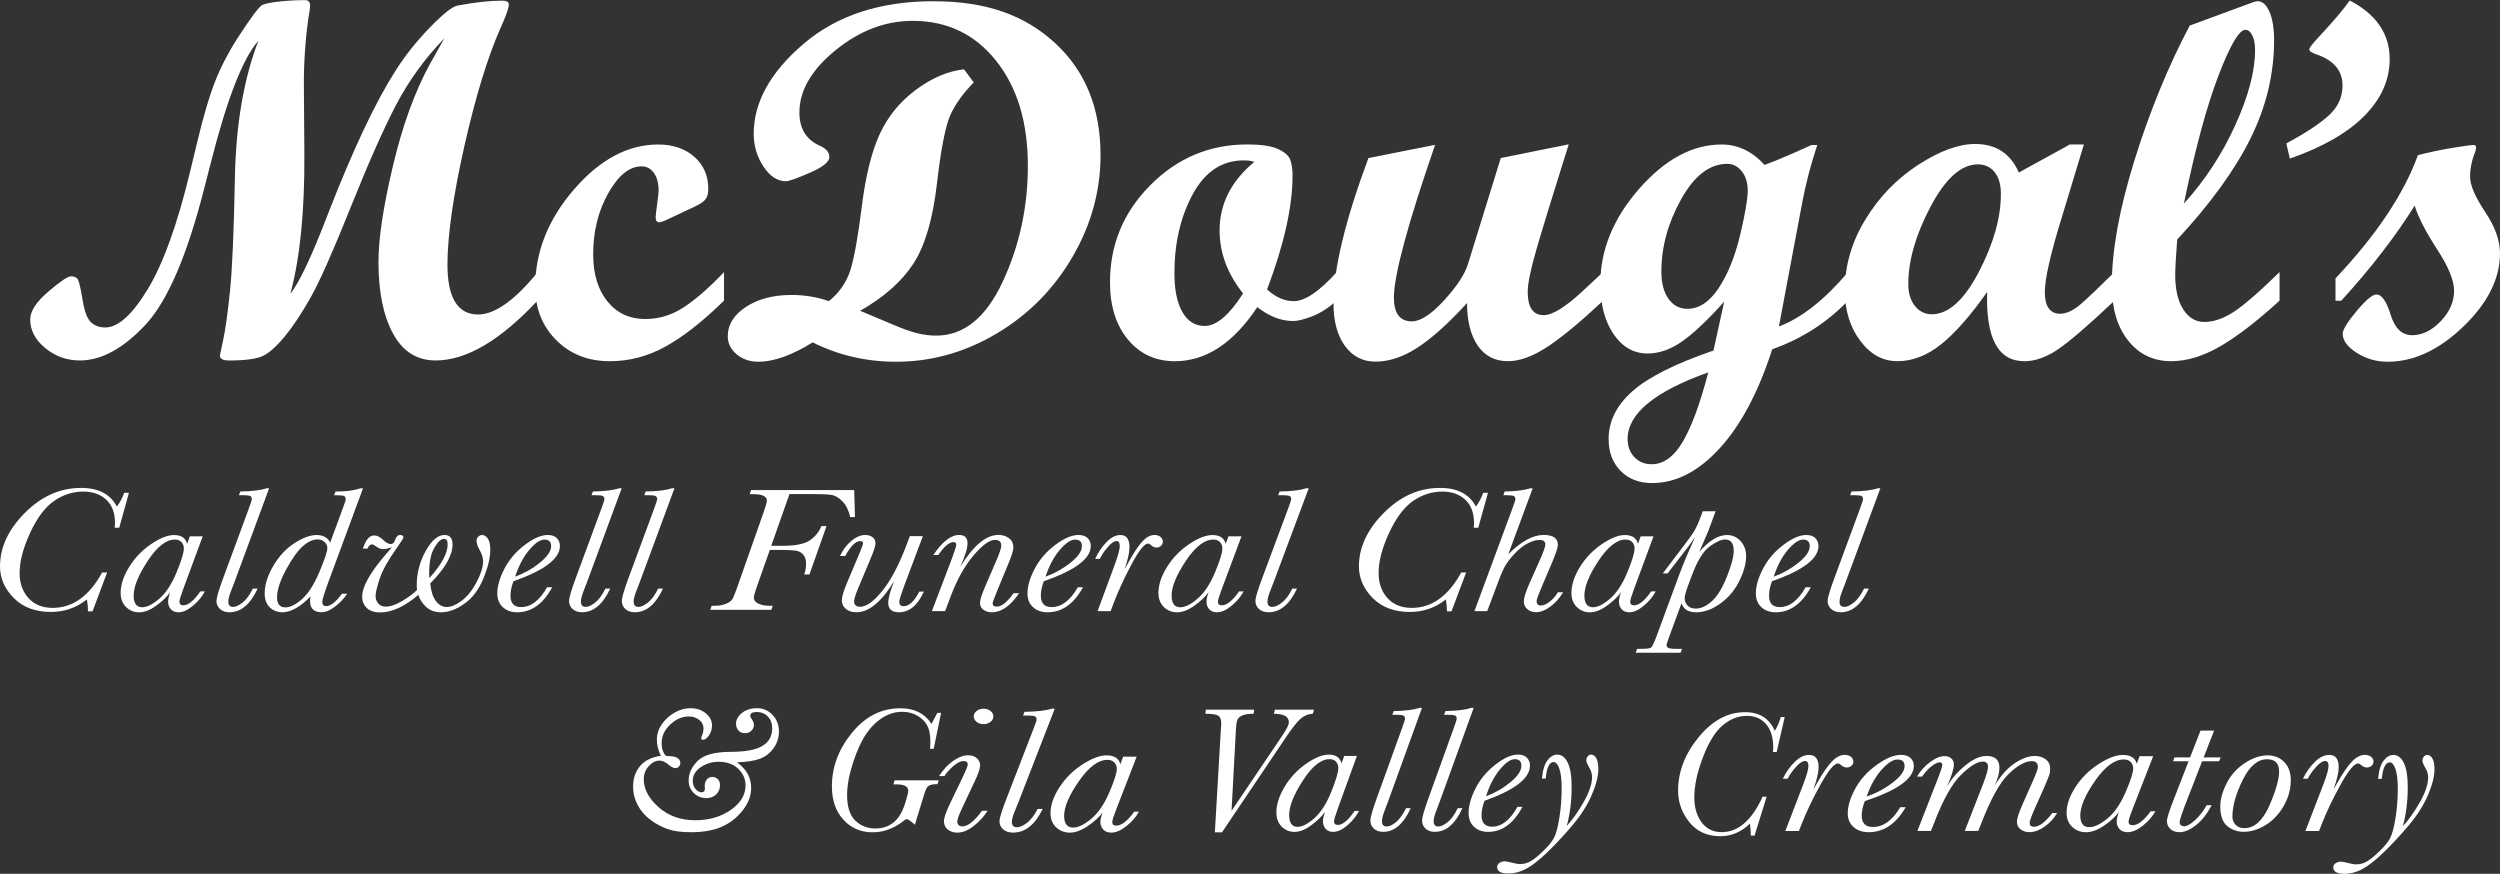<svg width="309" height="108" viewBox="0 0 309 108" fill="none" xmlns="http://www.w3.org/2000/svg">
<rect x="0" y="0" width="309" height="108" fill="#333333" stroke="none"/>
<g clip-path="url(#clip0_129_14232)">
<path d="M66.435 37.159C61.828 42.09 57.629 44.552 53.844 44.552C51.541 44.552 49.788 43.447 48.583 41.238C47.377 39.029 46.779 36.076 46.779 32.373C46.779 29.509 47.368 25.57 48.553 20.561C49.737 15.553 51.265 11.336 53.134 7.92L54.925 4.73C52.475 7.265 50.473 10.043 48.906 13.061C47.338 16.079 45.474 20.296 43.304 25.716C41.134 31.135 39.493 34.83 38.382 36.791C37.271 38.751 36.208 40.357 35.187 41.594C34.167 42.831 33.263 43.636 32.47 44.004C31.678 44.372 30.296 44.556 28.32 44.556C27.557 44.556 27.178 44.351 27.178 43.944C27.178 43.901 27.316 43.259 27.587 42.009C27.859 40.759 28.139 38.76 28.423 36.011C28.707 33.263 28.909 28.588 29.034 21.991C29.159 15.394 30.124 9.743 31.936 5.039C29.999 7.226 28.022 12.321 26.007 20.317L25.232 23.323C23.109 31.649 20.681 37.27 17.942 40.181C15.204 43.096 12.517 44.552 9.882 44.552C8.254 44.552 6.82 44.042 5.589 43.019C4.353 41.996 3.733 40.819 3.733 39.492C3.733 38.469 4.474 37.326 5.959 36.054C7.445 34.783 8.379 34.153 8.771 34.153C9.219 34.153 9.516 34.308 9.662 34.616C9.809 34.924 9.99 35.767 10.222 37.146C10.45 38.529 10.795 39.428 11.26 39.847C11.725 40.267 12.306 40.476 13.008 40.476C14.597 40.476 16.349 38.897 18.265 35.737C20.181 32.578 21.938 27.694 23.527 21.088L24.423 17.376C25.146 14.35 25.857 11.935 26.558 10.137C27.26 8.339 28.19 6.537 29.344 4.739C31.015 2.162 32.044 0.788 32.423 0.612C32.802 0.437 33.517 0.295 34.567 0.184C35.618 0.073 36.664 0.017 37.715 0.017C38.128 0.017 38.331 0.253 38.331 0.723C38.331 0.95 38.266 1.408 38.137 2.106C37.732 4.97 37.538 7.843 37.56 10.728L37.62 18.952C37.663 26.11 37.086 31.889 35.894 36.285C36.983 34.975 38.567 31.602 40.647 26.161C43.653 18.451 46.387 12.659 48.854 8.793C50.025 6.931 51.442 5.146 53.095 3.438C54.749 1.729 55.898 0.813 56.536 0.693C58.714 0.283 60.557 0.081 62.06 0.081C62.615 0.081 62.895 0.235 62.895 0.544C62.895 0.972 62.555 1.935 61.879 3.429C60.278 7.034 58.788 11.901 57.401 18.04C56.015 24.174 55.317 29.063 55.304 32.702C55.304 36.812 56.57 38.871 59.102 38.871C61.16 38.871 63.606 37.133 66.448 33.657V37.184L66.435 37.159Z" fill="white"/>
<path d="M89.488 37.159C86.853 39.736 84.442 41.628 82.25 42.836C80.058 44.043 77.772 44.646 75.382 44.646C72.708 44.646 70.499 43.782 68.764 42.052C67.025 40.322 66.155 38.131 66.155 35.472C66.155 31.114 67.757 27.09 70.956 23.4C74.155 19.71 77.617 17.86 81.342 17.86C83.172 17.86 84.666 18.366 85.815 19.38C86.965 20.395 87.542 21.709 87.542 23.323C87.542 23.896 87.434 24.325 87.219 24.611C87.004 24.898 86.595 25.185 86.001 25.472L82.422 27.159C81.992 27.364 81.673 27.467 81.466 27.467C81.178 27.467 81.036 27.261 81.036 26.855C81.036 26.692 81.096 26.153 81.221 25.245C81.346 24.337 81.406 23.777 81.406 23.571C81.406 22.672 81.217 21.944 80.834 21.392C80.45 20.84 79.942 20.562 79.305 20.562C77.802 20.562 76.429 21.666 75.184 23.875C73.94 26.084 73.316 28.601 73.316 31.422C73.316 33.858 73.901 35.802 75.077 37.253C76.252 38.704 77.811 39.432 79.766 39.432C81.432 39.432 82.999 38.957 84.472 38.007C85.945 37.056 87.615 35.596 89.488 33.636V37.163V37.159Z" fill="white"/>
<path d="M106.303 38.413L110.251 40.07C111.526 40.622 112.572 40.995 113.381 41.192C114.191 41.389 114.97 41.483 115.711 41.483C119.13 41.483 121.868 39.257 123.939 34.809C126.01 30.361 127.044 25.587 127.044 20.493C127.044 15.112 125.731 10.784 123.108 7.5C120.486 4.217 117.054 2.577 112.817 2.577C109.424 2.577 106.238 3.789 103.267 6.212C100.296 8.635 98.806 11.199 98.806 13.896C98.806 15.921 99.672 17.304 101.398 18.04C102.139 18.387 102.509 18.849 102.509 19.423C102.509 19.997 101.7 20.66 100.085 21.358C98.47 22.056 97.489 22.402 97.14 22.402C96.089 22.402 95.163 21.794 94.362 20.579C93.562 19.363 93.157 18.019 93.157 16.546C93.157 12.638 95.211 8.93 99.314 5.424C103.418 1.918 108.766 0.154 115.349 0.154C121.933 0.154 126.665 1.88 130.411 5.326C134.157 8.772 136.026 13.391 136.026 19.179C136.026 23.597 134.868 27.792 132.555 31.761C130.243 35.729 127.126 38.88 123.203 41.213C119.285 43.546 115.134 44.711 110.751 44.711C107.069 44.711 103.633 43.914 100.442 42.318C97.872 43.914 95.637 44.711 93.747 44.711C92.679 44.711 91.775 44.402 91.047 43.79C90.319 43.178 89.953 42.429 89.953 41.551C89.953 40.121 90.703 38.914 92.205 37.929C93.708 36.945 95.59 36.457 97.855 36.457C99.461 36.457 100.993 36.714 102.453 37.223C103.749 36.161 104.632 34.881 105.106 33.387C105.579 31.893 106.053 29.256 106.526 25.472C107 21.688 107.741 18.712 108.748 16.542C109.756 14.376 111.241 12.556 113.209 11.096C115.177 9.637 117.153 8.789 119.151 8.566L120.357 10.193C119.082 11.482 118.131 12.792 117.506 14.119C116.882 15.446 116.314 18.306 115.806 22.694C115.297 27.081 114.333 30.374 112.903 32.574C111.474 34.774 109.278 36.722 106.315 38.417L106.303 38.413Z" fill="white"/>
<path d="M165.219 37.159C164.169 38.079 163.153 38.73 162.162 39.107C161.172 39.483 160.393 39.676 159.816 39.676C158.334 39.676 156.862 39.102 155.402 37.959C152.44 42.42 149.047 44.646 145.219 44.646C142.833 44.646 140.9 43.756 139.419 41.975C137.938 40.194 137.197 37.831 137.197 34.886C137.197 30.224 138.863 26.217 142.196 22.873C145.529 19.53 149.512 17.856 154.14 17.856C155.889 17.856 157.172 18.044 157.981 18.425C158.791 18.806 159.295 19.247 159.48 19.761C159.665 20.275 159.76 20.917 159.76 21.696C159.76 25.523 158.709 30.215 156.612 35.78C157.663 36.743 158.761 37.223 159.915 37.223C161.292 37.223 163.062 36.024 165.224 33.631V37.159H165.219ZM155.036 20.009C154.726 19.885 154.287 19.825 153.71 19.825C151.036 19.825 148.943 21.216 147.428 23.999C145.916 26.782 145.158 30.035 145.158 33.755C145.158 35.823 145.486 37.428 146.144 38.572C146.803 39.715 147.72 40.288 148.892 40.288C150.351 40.288 151.936 38.948 153.645 36.268C151.712 33.854 150.743 31.255 150.743 28.477C150.743 25.202 152.173 22.381 155.032 20.009H155.036Z" fill="white"/>
<path d="M198.15 37.159C195.433 39.715 193.16 41.602 191.33 42.818C189.5 44.034 187.851 44.642 186.391 44.642C184.768 44.642 183.515 43.995 182.641 42.707C181.767 41.418 181.327 39.667 181.327 37.459C179.063 39.933 177.039 41.761 175.248 42.934C173.456 44.111 171.708 44.698 170.003 44.698C168.44 44.698 167.183 44.051 166.24 42.763C165.297 41.474 164.819 39.723 164.819 37.514C164.819 33.259 166.257 27.265 169.138 19.534L177.379 17.899C173.99 27.706 172.294 33.995 172.285 36.778C172.285 38.739 173.026 39.719 174.507 39.719C175.575 39.719 176.905 38.854 178.49 37.125C180.075 35.395 181.061 33.888 181.452 32.6L185.496 19.53L193.896 17.839C191.959 23.995 190.628 28.323 189.905 30.819C189.181 33.315 188.824 35.061 188.824 36.067C188.824 37.994 189.483 38.953 190.8 38.953C191.868 38.953 193.453 37.981 195.554 36.037L198.15 33.614V37.142V37.159Z" fill="white"/>
<path d="M228.425 37.159C225.811 39.877 222.685 41.881 219.047 43.169C217.337 48.469 215.176 52.549 212.549 55.413C209.927 58.277 207.145 59.707 204.2 59.707C202.594 59.707 201.298 59.206 200.308 58.204C199.317 57.202 198.826 55.884 198.826 54.244C198.826 52.057 199.808 50.092 201.772 48.354C203.735 46.615 207.076 44.937 211.787 43.324L213.113 37.279C211.137 39.488 209.432 41.11 207.989 42.142C206.547 43.174 205.1 43.692 203.636 43.692C201.927 43.692 200.527 42.895 199.438 41.299C198.348 39.702 197.802 37.626 197.802 35.07C197.802 30.896 199.403 26.983 202.598 23.336C205.798 19.684 209.199 17.86 212.795 17.86C214.788 17.86 216.558 18.699 218.099 20.378C219.025 20.052 220.231 19.56 221.712 18.905L223.904 17.925H224.614C223.813 20.339 223.197 22.689 222.767 24.98L219.873 40.352C222.651 39.308 225.497 37.069 228.42 33.631V37.159H228.425ZM211.141 46.025C204.497 48.396 201.173 51.141 201.173 54.248C201.173 55.169 201.453 55.922 202.008 56.505C202.564 57.087 203.274 57.378 204.14 57.378C205.621 57.378 206.908 56.449 207.998 54.587C209.087 52.724 210.138 49.873 211.145 46.025H211.141ZM208.549 38.169C210.009 38.169 211.305 37.309 212.437 35.592C213.57 33.875 214.448 31.696 215.077 29.055C215.705 26.414 216.02 24.586 216.02 23.563C216.02 22.599 215.779 21.807 215.296 21.187C214.814 20.566 214.211 20.249 213.492 20.249C211.313 20.249 209.41 21.713 207.783 24.637C206.155 27.561 205.345 30.536 205.345 33.567C205.345 34.98 205.638 36.097 206.224 36.928C206.809 37.758 207.589 38.169 208.553 38.169H208.549Z" fill="white"/>
<path d="M261.352 37.159C258.058 40.267 255.702 42.291 254.286 43.233C252.869 44.175 251.508 44.646 250.212 44.646C246.961 44.646 245.429 41.791 245.614 36.084C243.555 39.008 241.657 41.166 239.921 42.557C238.182 43.948 236.386 44.642 234.535 44.642C232.683 44.642 231.185 43.798 229.919 42.112C228.653 40.425 228.02 38.353 228.02 35.9C228.02 32.831 228.868 29.907 230.565 27.124C232.261 24.341 234.436 22.094 237.092 20.373C239.749 18.652 242.091 17.796 244.128 17.796C246.699 17.796 248.499 18.973 249.528 21.323L255.836 17.856H257.567L254.845 26.846C253.442 31.366 252.74 34.466 252.74 36.144C252.74 37.822 253.364 38.781 254.622 38.781C255.422 38.781 256.309 38.357 257.274 37.51C258.238 36.662 259.595 35.365 261.343 33.627V37.154L261.352 37.159ZM238.763 38.845C240.821 38.845 242.759 37.103 244.58 33.614C246.402 30.125 247.31 26.91 247.31 23.965C247.31 22.817 247.052 21.923 246.539 21.281C246.027 20.639 245.334 20.313 244.473 20.313C242.414 20.313 240.464 22.051 238.625 25.527C236.782 29.003 235.865 32.206 235.865 35.13C235.865 36.234 236.137 37.129 236.683 37.814C237.23 38.499 237.923 38.841 238.767 38.841L238.763 38.845Z" fill="white"/>
<path d="M281.753 37.159C278.954 39.715 276.499 41.602 274.394 42.818C272.284 44.034 270.273 44.642 268.361 44.642C266.161 44.642 264.387 43.794 263.039 42.095C261.692 40.395 261.02 38.118 261.02 35.254C261.02 30.96 261.954 25.801 263.827 19.791C265.7 13.776 267.974 8.232 270.648 3.159L278.484 0.274C278.73 0.193 278.915 0.15 279.04 0.15C279.638 0.15 280.125 0.587 280.504 1.456C280.883 2.325 281.077 3.498 281.077 4.97C281.077 9.144 280.108 13.181 278.174 17.09C276.241 20.998 273.214 25.168 269.102 29.607C268.938 31.735 268.857 33.199 268.857 33.995C268.857 35.776 269.184 37.184 269.843 38.229C270.501 39.274 271.376 39.796 272.465 39.796C273.554 39.796 274.76 39.398 276.013 38.597C277.266 37.797 279.182 36.144 281.753 33.627V37.154V37.159ZM269.933 25.163C272.547 22.274 274.665 19.042 276.288 15.454C277.912 11.871 278.726 8.785 278.726 6.207C278.726 5.45 278.614 4.838 278.385 4.375C278.157 3.913 277.873 3.686 277.52 3.686C276.758 3.686 275.651 5.57 274.204 9.341C272.753 13.108 271.328 18.387 269.929 25.163H269.933Z" fill="white"/>
<path d="M290.425 0.06C293.719 1.777 295.363 4.191 295.363 7.299C295.363 9.876 294.321 12.218 292.233 14.324C290.145 16.43 287.075 18.19 283.023 19.602L282.592 17.732C284.939 16.465 286.683 15.313 287.824 14.281C288.965 13.25 289.538 12.017 289.538 10.582C289.538 8.763 288.487 7.483 286.39 6.747C285.753 6.541 285.434 6.327 285.434 6.1C285.434 5.916 285.796 5.437 286.515 4.658C288.323 2.736 289.632 1.199 290.433 0.056L290.425 0.06Z" fill="white"/>
<path d="M298.847 19.179C300.268 18.811 301.697 18.511 303.135 18.275C304.574 18.04 305.439 17.924 305.728 17.924C305.934 17.924 306.038 18.006 306.038 18.168C306.038 18.477 305.956 18.793 305.792 19.119C305.465 20.061 305.297 20.955 305.297 21.816C305.297 22.877 305.921 24.333 307.153 26.174C308.384 28.019 309 29.727 309 31.302C309 34.432 307.493 37.45 304.479 40.352C301.465 43.255 298.343 44.71 295.114 44.71C293.714 44.71 292.44 44.342 291.286 43.606C290.132 42.87 289.559 42.082 289.559 41.243C289.559 40.75 290.132 39.821 291.273 38.452C292.414 37.082 293.232 36.397 293.727 36.397C294.386 36.397 294.972 37.236 295.488 38.914C296.001 40.592 296.888 41.431 298.141 41.431C299.394 41.431 300.573 40.853 301.676 39.697C302.778 38.541 303.325 37.3 303.325 35.969C303.325 34.637 302.627 32.963 301.228 30.814C299.829 28.665 298.903 26.867 298.451 25.416C296.065 29.243 293.038 33.16 289.378 37.167H288.668V34.406C293.71 29.068 297.103 23.995 298.851 19.187L298.847 19.179Z" fill="white"/>
<path d="M12.642 70.755H13.241L11.436 75.559H10.877C10.877 75.101 10.834 74.608 10.743 74.086C9.451 75.118 7.966 75.636 6.295 75.636C4.366 75.636 2.833 75.062 1.701 73.915C0.568 72.767 0 71.462 0 70.002C0 67.665 1.02 65.464 3.066 63.401C5.111 61.337 7.428 60.306 10.011 60.306C11.092 60.306 12 60.498 12.741 60.884C13.482 61.269 14.05 61.847 14.446 62.617C14.847 62.065 15.144 61.496 15.35 60.914H15.936L14.739 65.225H14.179C14.205 65.028 14.218 64.844 14.218 64.668C14.218 63.418 13.861 62.45 13.141 61.774C12.422 61.098 11.475 60.759 10.3 60.759C9.008 60.759 7.802 61.145 6.687 61.915C5.572 62.686 4.581 64.004 3.72 65.871C2.859 67.737 2.424 69.39 2.424 70.824C2.424 72.083 2.79 73.119 3.518 73.923C4.246 74.728 5.245 75.135 6.51 75.135C8.991 75.135 11.032 73.671 12.633 70.747L12.642 70.755Z" fill="white"/>
<path d="M23.462 66.291H25.056L22.692 72.686C22.347 73.611 22.175 74.172 22.175 74.369C22.175 74.514 22.214 74.626 22.296 74.703C22.378 74.78 22.494 74.818 22.653 74.818C23.265 74.818 23.966 74.245 24.763 73.093H25.323C24.978 73.748 24.483 74.343 23.841 74.878C23.2 75.413 22.61 75.679 22.067 75.679C21.65 75.679 21.331 75.55 21.111 75.298C20.892 75.045 20.78 74.728 20.78 74.36C20.78 74.061 20.87 73.671 21.047 73.192C20.646 73.752 20.07 74.309 19.316 74.857C18.562 75.405 17.848 75.683 17.185 75.683C16.565 75.683 16.031 75.465 15.583 75.032C15.135 74.6 14.911 74.014 14.911 73.281C14.911 72.293 15.256 71.231 15.949 70.101C16.642 68.971 17.542 68.025 18.653 67.267C19.764 66.509 20.711 66.132 21.499 66.132C21.96 66.132 22.326 66.222 22.593 66.406C22.86 66.59 23.041 66.86 23.131 67.224L23.462 66.295V66.291ZM16.517 73.607C16.517 74.086 16.608 74.45 16.784 74.694C16.961 74.938 17.228 75.058 17.581 75.058C18.166 75.058 18.868 74.707 19.686 74.001C20.504 73.294 21.215 72.216 21.818 70.76C22.421 69.305 22.722 68.316 22.722 67.789C22.722 67.485 22.627 67.224 22.438 67.01C22.248 66.796 21.977 66.689 21.62 66.689C20.539 66.689 19.419 67.566 18.261 69.322C17.103 71.077 16.521 72.507 16.521 73.611L16.517 73.607Z" fill="white"/>
<path d="M31.256 72.751H31.842C30.937 74.703 29.779 75.675 28.363 75.675C27.876 75.675 27.484 75.542 27.196 75.276C26.907 75.011 26.756 74.677 26.756 74.279C26.756 73.881 27.045 72.913 27.618 71.364L30.727 62.934C30.993 62.219 31.127 61.804 31.127 61.689C31.127 61.513 31.067 61.389 30.946 61.316C30.826 61.243 30.528 61.205 30.05 61.205H29.534L29.706 60.747C31.166 60.725 32.242 60.593 32.931 60.353H33.263L28.987 71.924C28.927 72.109 28.797 72.438 28.604 72.918C28.345 73.551 28.221 74.031 28.221 74.36C28.221 74.579 28.272 74.741 28.371 74.853C28.47 74.964 28.625 75.015 28.828 75.015C29.129 75.015 29.504 74.844 29.956 74.502C30.408 74.159 30.843 73.573 31.256 72.742V72.751Z" fill="white"/>
<path d="M42.266 73.384H42.916C42.516 73.979 42.016 74.514 41.409 74.977C40.802 75.439 40.247 75.674 39.743 75.674C39.274 75.674 38.92 75.559 38.679 75.323C38.438 75.088 38.322 74.745 38.322 74.287C38.322 74.078 38.343 73.885 38.386 73.709C37.129 75.019 35.967 75.674 34.895 75.674C34.292 75.674 33.779 75.473 33.353 75.075C32.927 74.677 32.716 74.095 32.716 73.341C32.716 72.284 33.069 71.154 33.779 69.942C34.49 68.731 35.364 67.793 36.41 67.125C37.456 66.457 38.361 66.128 39.132 66.128C39.532 66.128 39.868 66.205 40.148 66.359C40.428 66.513 40.651 66.74 40.819 67.048L42.438 62.647C42.632 62.125 42.731 61.808 42.731 61.697C42.731 61.522 42.671 61.397 42.55 61.325C42.43 61.252 42.137 61.213 41.668 61.213H41.297L41.469 60.755C42.753 60.755 43.778 60.623 44.535 60.361H44.867L40.617 71.856C40.096 73.277 39.833 74.112 39.833 74.369C39.833 74.553 39.876 74.685 39.958 74.78C40.04 74.874 40.165 74.917 40.324 74.917C40.591 74.917 40.884 74.788 41.207 74.536C41.53 74.283 41.883 73.898 42.262 73.388L42.266 73.384ZM34.244 73.842C34.244 74.249 34.33 74.557 34.503 74.763C34.675 74.968 34.929 75.075 35.265 75.075C35.859 75.075 36.544 74.737 37.323 74.056C38.102 73.375 38.817 72.254 39.476 70.696C40.135 69.137 40.458 68.148 40.458 67.733C40.458 67.463 40.346 67.219 40.126 67.001C39.907 66.783 39.614 66.671 39.248 66.671C38.671 66.671 38.068 66.95 37.435 67.506C36.802 68.063 36.113 69.026 35.364 70.4C34.615 71.774 34.24 72.922 34.24 73.846L34.244 73.842Z" fill="white"/>
<path d="M45.427 67.806H44.854C45.198 66.723 45.663 66.179 46.249 66.179C46.602 66.179 46.972 66.363 47.351 66.727C47.722 67.078 48.036 67.249 48.294 67.249C48.553 67.249 48.721 67.087 48.824 66.757C48.966 66.333 49.173 66.124 49.448 66.124C49.724 66.124 49.862 66.226 49.862 66.427C49.862 66.522 49.616 66.915 49.13 67.605C48.006 69.176 47.274 70.482 46.934 71.513C46.593 72.545 46.421 73.256 46.421 73.641C46.421 74.026 46.529 74.326 46.748 74.587C46.968 74.848 47.274 74.977 47.67 74.977C48.255 74.977 48.931 74.745 49.702 74.287C50.473 73.829 51.089 73.371 51.55 72.913C51.524 72.729 51.511 72.536 51.511 72.335C51.511 70.837 51.877 69.424 52.613 68.106C53.349 66.787 54.124 66.124 54.938 66.124C55.274 66.124 55.524 66.222 55.687 66.419C55.851 66.616 55.933 66.911 55.933 67.305C55.933 67.973 55.705 68.709 55.248 69.51C54.792 70.31 54.103 71.175 53.181 72.108C53.263 73.033 53.483 73.748 53.853 74.257C54.223 74.767 54.68 75.024 55.227 75.024C55.773 75.024 56.355 74.771 57.044 74.266C57.733 73.761 58.353 72.995 58.895 71.971C59.438 70.948 59.713 70.083 59.713 69.377C59.713 68.953 59.571 68.491 59.287 67.99C59.029 67.54 58.904 67.159 58.904 66.856C58.904 66.629 58.977 66.453 59.123 66.32C59.27 66.188 59.425 66.124 59.593 66.124C59.843 66.124 60.071 66.265 60.282 66.547C60.493 66.83 60.6 67.305 60.6 67.969C60.6 68.928 60.321 70.1 59.756 71.479C59.192 72.858 58.413 73.902 57.405 74.613C56.402 75.323 55.438 75.679 54.516 75.679C53.737 75.679 53.108 75.443 52.626 74.977C52.144 74.51 51.842 74.022 51.717 73.521C50.869 74.24 50.047 74.784 49.263 75.148C48.479 75.512 47.717 75.696 46.994 75.696C46.27 75.696 45.702 75.512 45.328 75.139C44.953 74.767 44.764 74.304 44.764 73.752C44.764 72.536 45.715 70.82 47.618 68.598C48.088 68.067 48.363 67.737 48.441 67.613C48.062 67.789 47.7 67.874 47.364 67.874C47.054 67.874 46.727 67.742 46.383 67.472C46.232 67.348 46.098 67.288 45.982 67.288C45.771 67.288 45.599 67.429 45.465 67.712L45.427 67.81V67.806ZM53.074 71.441C53.827 70.61 54.391 69.848 54.766 69.154C55.141 68.461 55.33 67.836 55.33 67.284C55.33 67.057 55.291 66.89 55.218 66.774C55.145 66.659 55.024 66.603 54.865 66.603C54.512 66.603 54.12 66.967 53.69 67.695C53.259 68.422 53.044 69.48 53.044 70.871C53.044 71.029 53.052 71.222 53.069 71.441H53.074Z" fill="white"/>
<path d="M67.615 72.588H68.252C67.128 74.647 65.686 75.679 63.925 75.679C63.197 75.679 62.607 75.469 62.151 75.049C61.694 74.63 61.466 74.065 61.466 73.35C61.466 72.447 61.759 71.428 62.349 70.293C62.938 69.159 63.774 68.178 64.859 67.356C65.944 66.534 66.887 66.124 67.692 66.124C68.187 66.124 68.566 66.252 68.82 66.513C69.074 66.774 69.204 67.095 69.204 67.481C69.204 68.268 68.725 69.022 67.77 69.745C66.814 70.469 65.38 71.166 63.468 71.834C63.218 72.468 63.098 73.067 63.098 73.637C63.098 74.103 63.21 74.45 63.429 74.686C63.649 74.921 63.976 75.037 64.411 75.037C65.625 75.037 66.689 74.223 67.61 72.592L67.615 72.588ZM63.67 71.278C64.811 70.854 65.841 70.272 66.749 69.531C67.658 68.791 68.118 68.114 68.118 67.511C68.118 67.232 68.049 67.027 67.912 66.894C67.774 66.761 67.567 66.693 67.296 66.693C66.766 66.693 66.138 67.117 65.419 67.964C64.7 68.812 64.114 69.916 63.67 71.278Z" fill="white"/>
<path d="M74.835 72.751H75.421C74.517 74.703 73.359 75.675 71.942 75.675C71.455 75.675 71.064 75.542 70.775 75.276C70.487 75.011 70.336 74.677 70.336 74.279C70.336 73.881 70.624 72.913 71.197 71.364L74.306 62.934C74.573 62.219 74.706 61.804 74.706 61.689C74.706 61.513 74.646 61.389 74.525 61.316C74.405 61.243 74.108 61.205 73.63 61.205H73.113L73.285 60.747C74.745 60.725 75.822 60.593 76.51 60.353H76.842L72.566 71.924C72.506 72.109 72.377 72.438 72.183 72.918C71.925 73.551 71.8 74.031 71.8 74.36C71.8 74.579 71.852 74.741 71.951 74.853C72.05 74.964 72.205 75.015 72.407 75.015C72.708 75.015 73.083 74.844 73.535 74.502C73.987 74.159 74.422 73.573 74.835 72.742V72.751Z" fill="white"/>
<path d="M81.355 72.751H81.94C81.036 74.703 79.878 75.675 78.461 75.675C77.974 75.675 77.583 75.542 77.294 75.276C77.006 75.011 76.855 74.677 76.855 74.279C76.855 73.881 77.143 72.913 77.716 71.364L80.825 62.934C81.092 62.219 81.225 61.804 81.225 61.689C81.225 61.513 81.165 61.389 81.044 61.316C80.924 61.243 80.627 61.205 80.149 61.205H79.632L79.804 60.747C81.264 60.725 82.341 60.593 83.029 60.353H83.361L79.085 71.924C79.025 72.109 78.896 72.438 78.702 72.918C78.444 73.551 78.319 74.031 78.319 74.36C78.319 74.579 78.371 74.741 78.47 74.853C78.569 74.964 78.724 75.015 78.926 75.015C79.227 75.015 79.602 74.844 80.054 74.502C80.506 74.159 80.941 73.573 81.355 72.742V72.751Z" fill="white"/>
<path d="M105.579 60.567L105.674 63.906H105.084C104.895 63.075 104.58 62.438 104.137 61.984C103.693 61.53 103.267 61.269 102.862 61.188C102.457 61.106 101.674 61.068 100.52 61.068H97.579L95.323 67.463H96.761C98.294 67.463 99.392 67.245 100.059 66.808C100.727 66.372 101.217 65.777 101.527 65.019H102.16L100.051 71.004H99.405C99.555 70.554 99.633 70.118 99.633 69.694C99.633 69.193 99.512 68.808 99.271 68.542C99.03 68.277 98.724 68.114 98.358 68.059C97.992 68.003 97.377 67.973 96.52 67.973H95.15L93.54 72.537C93.299 73.23 93.178 73.658 93.178 73.825C93.178 74.189 93.372 74.454 93.755 74.621C94.139 74.788 94.578 74.874 95.073 74.874H95.516L95.34 75.375H87.779L87.968 74.874H88.33C88.885 74.874 89.355 74.793 89.734 74.63C90.113 74.467 90.375 74.279 90.513 74.061C90.651 73.842 90.845 73.376 91.099 72.648L94.414 63.225C94.664 62.511 94.789 62.061 94.789 61.873C94.789 61.342 94.207 61.076 93.045 61.076H92.657L92.834 60.575H105.592L105.579 60.567Z" fill="white"/>
<path d="M113.622 73.123H114.187C113.424 74.827 112.395 75.679 111.099 75.679C110.66 75.679 110.333 75.58 110.113 75.383C109.894 75.186 109.786 74.891 109.786 74.497C109.786 73.945 110.027 73.059 110.509 71.843C108.942 74.399 107.396 75.674 105.863 75.674C105.299 75.674 104.856 75.533 104.533 75.251C104.21 74.968 104.051 74.613 104.051 74.193C104.051 73.774 104.253 73.089 104.653 72.13L106.307 68.208C106.548 67.626 106.669 67.275 106.669 67.159C106.669 66.971 106.552 66.877 106.32 66.877C105.756 66.877 105.14 67.493 104.468 68.722H103.822C104.18 67.956 104.649 67.335 105.23 66.851C105.812 66.368 106.384 66.124 106.948 66.124C107.297 66.124 107.594 66.213 107.84 66.389C108.085 66.564 108.21 66.834 108.21 67.189C108.21 67.446 108.055 67.956 107.741 68.718L106.049 72.759C105.726 73.547 105.566 74.06 105.566 74.309C105.566 74.536 105.631 74.707 105.756 74.822C105.881 74.938 106.066 74.998 106.307 74.998C107.095 74.998 108.029 74.317 109.114 72.956C110.199 71.595 111.237 69.57 112.227 66.885L112.456 66.265H114.066L111.715 72.532C111.34 73.551 111.151 74.168 111.151 74.377C111.151 74.561 111.194 74.694 111.284 74.788C111.375 74.882 111.508 74.925 111.689 74.925C112.369 74.925 113.015 74.326 113.622 73.123Z" fill="white"/>
<path d="M125.278 73.32H125.963C125.425 74.108 124.878 74.694 124.318 75.088C123.758 75.482 123.19 75.679 122.604 75.679C122.2 75.679 121.855 75.58 121.562 75.379C121.27 75.178 121.128 74.883 121.128 74.489C121.128 74.159 121.334 73.513 121.743 72.545L123.181 69.215C123.565 68.303 123.758 67.716 123.758 67.447C123.758 67.207 123.694 67.027 123.565 66.912C123.436 66.796 123.237 66.736 122.966 66.736C122.286 66.736 121.399 67.387 120.301 68.684C119.203 69.981 118.264 71.685 117.476 73.787L116.817 75.533H115.181L117.545 69.33C117.976 68.187 118.191 67.532 118.191 67.365C118.191 67.241 118.165 67.151 118.109 67.091C118.053 67.031 117.971 67.006 117.855 67.006C117.326 67.006 116.701 67.537 115.973 68.598H115.358C116.477 66.946 117.537 66.12 118.54 66.12C118.889 66.12 119.151 66.205 119.323 66.376C119.496 66.548 119.586 66.809 119.586 67.156C119.586 67.781 119.285 68.748 118.686 70.058C120.305 67.43 121.881 66.115 123.414 66.115C123.905 66.115 124.335 66.248 124.701 66.513C125.067 66.779 125.253 67.168 125.253 67.678C125.253 68.007 125.067 68.615 124.701 69.51L123.263 72.995C122.88 73.932 122.686 74.459 122.686 74.566C122.686 74.703 122.729 74.81 122.815 74.878C122.902 74.947 123.022 74.981 123.186 74.981C123.491 74.981 123.819 74.84 124.168 74.562C124.516 74.283 124.887 73.864 125.283 73.311L125.278 73.32Z" fill="white"/>
<path d="M133.214 72.588H133.86C132.723 74.647 131.264 75.679 129.481 75.679C128.749 75.679 128.15 75.469 127.69 75.049C127.229 74.63 126.996 74.065 126.996 73.35C126.996 72.447 127.294 71.428 127.888 70.293C128.482 69.159 129.33 68.178 130.424 67.356C131.518 66.534 132.478 66.124 133.292 66.124C133.791 66.124 134.174 66.252 134.433 66.513C134.691 66.774 134.82 67.095 134.82 67.481C134.82 68.268 134.338 69.022 133.369 69.745C132.4 70.469 130.954 71.166 129.02 71.834C128.77 72.468 128.646 73.067 128.646 73.637C128.646 74.103 128.758 74.45 128.981 74.686C129.205 74.921 129.537 75.037 129.976 75.037C131.203 75.037 132.28 74.223 133.214 72.592V72.588ZM129.227 71.278C130.381 70.854 131.419 70.272 132.34 69.531C133.261 68.791 133.722 68.114 133.722 67.511C133.722 67.232 133.653 67.027 133.515 66.894C133.378 66.761 133.167 66.693 132.891 66.693C132.353 66.693 131.72 67.117 130.992 67.964C130.265 68.812 129.675 69.916 129.227 71.278Z" fill="white"/>
<path d="M135.953 69.073H135.363C135.737 68.26 136.211 67.562 136.779 66.988C137.348 66.415 137.907 66.128 138.463 66.128C138.846 66.128 139.135 66.252 139.324 66.504C139.514 66.757 139.604 67.134 139.604 67.648C139.604 68.281 139.402 69.184 139.001 70.353C139.053 70.28 139.203 70.019 139.445 69.565C140.108 68.35 140.689 67.472 141.188 66.933C141.688 66.393 142.192 66.124 142.691 66.124C143.006 66.124 143.255 66.205 143.445 66.363C143.634 66.522 143.725 66.714 143.725 66.941C143.725 67.168 143.647 67.339 143.488 67.476C143.328 67.613 143.143 67.682 142.932 67.682C142.691 67.682 142.446 67.562 142.192 67.322C142.093 67.228 141.994 67.181 141.895 67.181C141.447 67.181 140.758 68.054 139.828 69.805C138.898 71.556 138.144 73.204 137.572 74.745L137.274 75.533H135.664L137.8 69.745C138.205 68.641 138.403 67.887 138.403 67.498C138.403 67.288 138.368 67.13 138.304 67.027C138.239 66.924 138.136 66.873 138.002 66.873C137.705 66.873 137.339 67.13 136.896 67.648C136.452 68.166 136.138 68.636 135.948 69.069L135.953 69.073Z" fill="white"/>
<path d="M151.837 66.291H153.447L151.058 72.686C150.709 73.611 150.532 74.172 150.532 74.369C150.532 74.514 150.571 74.626 150.653 74.703C150.735 74.78 150.855 74.818 151.014 74.818C151.63 74.818 152.345 74.245 153.15 73.093H153.714C153.365 73.748 152.866 74.343 152.216 74.878C151.566 75.413 150.971 75.679 150.425 75.679C150.003 75.679 149.68 75.55 149.456 75.298C149.232 75.045 149.12 74.728 149.12 74.36C149.12 74.061 149.21 73.671 149.387 73.192C148.982 73.752 148.401 74.309 147.634 74.857C146.868 75.405 146.149 75.683 145.477 75.683C144.848 75.683 144.31 75.465 143.858 75.032C143.406 74.6 143.182 74.014 143.182 73.281C143.182 72.293 143.531 71.231 144.228 70.101C144.926 68.971 145.839 68.025 146.963 67.267C148.086 66.509 149.047 66.132 149.843 66.132C150.308 66.132 150.679 66.222 150.95 66.406C151.221 66.59 151.406 66.86 151.492 67.224L151.828 66.295L151.837 66.291ZM144.814 73.607C144.814 74.086 144.904 74.45 145.081 74.694C145.258 74.938 145.529 75.058 145.886 75.058C146.476 75.058 147.187 74.707 148.013 74.001C148.84 73.294 149.559 72.216 150.171 70.76C150.782 69.305 151.083 68.316 151.083 67.789C151.083 67.485 150.989 67.224 150.795 67.01C150.601 66.796 150.326 66.689 149.968 66.689C148.874 66.689 147.742 67.566 146.571 69.322C145.4 71.077 144.81 72.507 144.81 73.611L144.814 73.607Z" fill="white"/>
<path d="M159.721 72.751H160.311C159.398 74.703 158.227 75.675 156.793 75.675C156.302 75.675 155.906 75.542 155.613 75.276C155.32 75.011 155.17 74.677 155.17 74.279C155.17 73.881 155.462 72.913 156.044 71.364L159.187 62.934C159.454 62.219 159.592 61.804 159.592 61.689C159.592 61.513 159.531 61.389 159.411 61.316C159.29 61.243 158.989 61.205 158.507 61.205H157.981L158.158 60.747C159.635 60.725 160.724 60.593 161.422 60.353H161.757L157.434 71.924C157.37 72.109 157.241 72.438 157.047 72.918C156.789 73.551 156.659 74.031 156.659 74.36C156.659 74.579 156.711 74.741 156.814 74.853C156.918 74.964 157.073 75.015 157.279 75.015C157.585 75.015 157.964 74.844 158.42 74.502C158.877 74.159 159.316 73.573 159.738 72.742L159.721 72.751Z" fill="white"/>
<path d="M180.617 70.755H181.216L179.407 75.559H178.847C178.847 75.101 178.804 74.608 178.714 74.086C177.422 75.118 175.937 75.636 174.262 75.636C172.333 75.636 170.8 75.062 169.663 73.915C168.531 72.767 167.962 71.462 167.962 70.002C167.962 67.665 168.987 65.464 171.032 63.401C173.078 61.337 175.394 60.306 177.982 60.306C179.063 60.306 179.971 60.498 180.712 60.884C181.452 61.269 182.021 61.847 182.421 62.617C182.822 62.065 183.123 61.496 183.325 60.914H183.911L182.714 65.225H182.154C182.18 65.028 182.193 64.844 182.193 64.668C182.193 63.418 181.836 62.45 181.117 61.774C180.397 61.098 179.45 60.759 178.275 60.759C176.983 60.759 175.777 61.145 174.662 61.915C173.547 62.686 172.557 64.004 171.691 65.871C170.826 67.737 170.395 69.39 170.395 70.824C170.395 72.083 170.761 73.119 171.493 73.923C172.225 74.728 173.224 75.135 174.49 75.135C176.97 75.135 179.011 73.671 180.617 70.747V70.755Z" fill="white"/>
<path d="M183.821 75.538H182.24L186.904 62.926C187.171 62.211 187.304 61.796 187.304 61.68C187.304 61.513 187.244 61.393 187.123 61.321C187.003 61.248 186.71 61.209 186.24 61.209H185.814L185.974 60.751C187.382 60.721 188.428 60.593 189.108 60.357H189.44L186.426 68.5C188.019 66.912 189.474 66.12 190.783 66.12C191.377 66.12 191.821 66.222 192.114 66.424C192.406 66.625 192.553 66.937 192.553 67.353C192.553 67.682 192.29 68.457 191.769 69.69L190.598 72.43C190.146 73.5 189.922 74.116 189.922 74.288C189.922 74.472 189.965 74.609 190.055 74.703C190.146 74.797 190.275 74.844 190.456 74.844C190.775 74.844 191.132 74.686 191.532 74.373C191.933 74.061 192.273 73.671 192.557 73.205H193.207C192.755 73.945 192.221 74.544 191.601 74.994C190.981 75.444 190.391 75.67 189.836 75.67C189.427 75.67 189.078 75.546 188.785 75.298C188.492 75.05 188.346 74.724 188.346 74.313C188.346 73.877 188.596 73.102 189.091 71.989L190.219 69.467C190.74 68.311 191.003 67.584 191.003 67.284C191.003 67.1 190.942 66.967 190.822 66.873C190.701 66.779 190.521 66.736 190.271 66.736C189.87 66.736 189.401 66.869 188.863 67.134C188.325 67.4 187.76 67.845 187.175 68.466C186.589 69.086 186.163 69.673 185.892 70.216C185.62 70.76 185.267 71.633 184.837 72.828L183.825 75.525L183.821 75.538Z" fill="white"/>
<path d="M202.779 66.291H204.372L202.009 72.686C201.664 73.611 201.492 74.172 201.492 74.369C201.492 74.514 201.531 74.626 201.612 74.703C201.694 74.78 201.81 74.818 201.97 74.818C202.581 74.818 203.283 74.245 204.084 73.093H204.644C204.299 73.748 203.804 74.343 203.162 74.878C202.521 75.413 201.931 75.679 201.388 75.679C200.971 75.679 200.652 75.55 200.433 75.298C200.213 75.045 200.101 74.728 200.101 74.36C200.101 74.061 200.191 73.671 200.368 73.192C199.968 73.752 199.391 74.309 198.633 74.857C197.875 75.405 197.164 75.683 196.501 75.683C195.881 75.683 195.347 75.465 194.9 75.032C194.452 74.6 194.228 74.014 194.228 73.281C194.228 72.293 194.572 71.231 195.266 70.101C195.959 68.971 196.859 68.025 197.97 67.267C199.081 66.509 200.032 66.132 200.82 66.132C201.281 66.132 201.647 66.222 201.918 66.406C202.189 66.59 202.366 66.86 202.456 67.224L202.788 66.295L202.779 66.291ZM195.83 73.607C195.83 74.086 195.92 74.45 196.097 74.694C196.273 74.938 196.54 75.058 196.893 75.058C197.479 75.058 198.181 74.707 198.999 74.001C199.817 73.294 200.527 72.216 201.13 70.76C201.733 69.305 202.034 68.316 202.034 67.789C202.034 67.485 201.94 67.224 201.75 67.01C201.561 66.796 201.289 66.689 200.932 66.689C199.851 66.689 198.732 67.566 197.569 69.322C196.407 71.077 195.83 72.507 195.83 73.611V73.607Z" fill="white"/>
<path d="M206.129 70.876H205.518L208.028 67.567C208.764 66.608 209.247 65.927 209.475 65.525C209.703 65.122 209.97 64.519 210.271 63.714L210.457 63.191H212.05L211.145 65.636L210.03 68.213C211.236 66.822 212.377 66.128 213.458 66.128C214.112 66.128 214.672 66.376 215.133 66.877C215.593 67.378 215.822 67.999 215.822 68.748C215.822 69.63 215.546 70.636 214.999 71.77C214.452 72.905 213.673 73.842 212.665 74.575C211.658 75.306 210.659 75.679 209.656 75.679C208.652 75.679 208.093 75.306 207.834 74.566L206.28 78.791C206.086 79.314 205.987 79.635 205.987 79.75C205.987 79.874 206.052 79.981 206.181 80.067C206.31 80.153 206.685 80.2 207.305 80.2H207.903L207.718 80.679H202.164L202.349 80.2H202.641C203.421 80.2 203.886 80.157 204.037 80.067C204.187 79.977 204.415 79.523 204.725 78.701L207.49 71.201C208.075 69.634 208.747 68.037 209.509 66.406C209.419 66.509 209.186 66.835 208.803 67.391C208.76 67.451 208.618 67.635 208.377 67.948L206.116 70.871L206.129 70.876ZM208.588 72.545C208.347 73.192 208.23 73.658 208.23 73.941C208.23 74.296 208.351 74.6 208.588 74.849C208.825 75.097 209.165 75.221 209.6 75.221C210.246 75.221 210.909 74.917 211.585 74.309C212.261 73.701 212.881 72.691 213.445 71.274C214.009 69.857 214.289 68.795 214.289 68.08C214.289 67.614 214.198 67.267 214.022 67.031C213.845 66.796 213.578 66.68 213.225 66.68C212.747 66.68 212.11 66.967 211.318 67.541C210.525 68.115 209.793 69.305 209.117 71.111L208.588 72.541V72.545Z" fill="white"/>
<path d="M223.176 72.588H223.813C222.689 74.647 221.243 75.679 219.482 75.679C218.754 75.679 218.164 75.469 217.708 75.049C217.251 74.63 217.023 74.065 217.023 73.35C217.023 72.447 217.316 71.428 217.906 70.293C218.496 69.159 219.331 68.178 220.416 67.356C221.501 66.534 222.448 66.124 223.253 66.124C223.749 66.124 224.128 66.252 224.382 66.513C224.636 66.774 224.765 67.095 224.765 67.481C224.765 68.268 224.287 69.022 223.331 69.745C222.375 70.469 220.941 71.166 219.025 71.834C218.775 72.468 218.655 73.067 218.655 73.637C218.655 74.103 218.767 74.45 218.986 74.686C219.206 74.921 219.538 75.037 219.968 75.037C221.182 75.037 222.25 74.223 223.172 72.592L223.176 72.588ZM219.232 71.278C220.373 70.854 221.402 70.272 222.315 69.531C223.228 68.791 223.684 68.114 223.684 67.511C223.684 67.232 223.615 67.027 223.477 66.894C223.34 66.761 223.133 66.693 222.862 66.693C222.332 66.693 221.703 67.117 220.98 67.964C220.257 68.812 219.675 69.916 219.232 71.278Z" fill="white"/>
<path d="M230.401 72.751H230.987C230.083 74.703 228.924 75.675 227.508 75.675C227.021 75.675 226.629 75.542 226.337 75.276C226.044 75.011 225.897 74.677 225.897 74.279C225.897 73.881 226.186 72.913 226.763 71.364L229.872 62.934C230.139 62.219 230.272 61.804 230.272 61.689C230.272 61.513 230.212 61.389 230.091 61.316C229.971 61.243 229.674 61.205 229.196 61.205H228.679L228.851 60.747C230.311 60.725 231.387 60.593 232.081 60.353H232.412L228.132 71.924C228.072 72.109 227.943 72.438 227.749 72.918C227.49 73.551 227.366 74.031 227.366 74.36C227.366 74.579 227.417 74.741 227.516 74.853C227.615 74.964 227.77 75.015 227.973 75.015C228.274 75.015 228.649 74.844 229.101 74.502C229.553 74.159 229.988 73.573 230.401 72.742V72.751Z" fill="white"/>
<path d="M81.682 93.423C81.35 92.717 81.187 92.058 81.187 91.445C81.187 90.752 81.393 90.11 81.802 89.519C82.211 88.928 82.732 88.449 83.365 88.085C83.998 87.721 84.657 87.537 85.337 87.537C86.1 87.537 86.733 87.747 87.241 88.166C87.749 88.586 88.003 89.087 88.003 89.669C88.003 90.106 87.882 90.508 87.637 90.88C87.391 91.253 87.133 91.437 86.862 91.437C86.728 91.437 86.664 91.368 86.664 91.231C86.664 91.18 86.702 91.069 86.776 90.893C86.892 90.611 86.952 90.324 86.952 90.033C86.952 89.596 86.771 89.241 86.414 88.967C86.056 88.693 85.622 88.556 85.118 88.556C84.304 88.556 83.546 88.89 82.84 89.553C82.134 90.217 81.781 90.983 81.781 91.839C81.781 92.225 81.832 92.55 81.936 92.815C82.039 93.081 82.13 93.252 82.216 93.333C82.302 93.415 82.418 93.453 82.573 93.453C83.585 93.453 84.089 93.744 84.089 94.327C84.089 94.472 84.037 94.609 83.929 94.742C83.822 94.875 83.667 94.939 83.464 94.939C83.236 94.939 82.948 94.789 82.599 94.489C82.224 94.168 81.858 94.01 81.501 94.01C81.04 94.01 80.601 94.237 80.188 94.691C79.774 95.144 79.568 95.684 79.568 96.313C79.568 97.529 80.175 98.676 81.389 99.759C82.603 100.838 84.115 101.382 85.923 101.382C87.637 101.382 89.101 100.958 90.319 100.11C91.538 99.263 92.149 98.248 92.149 97.071C92.149 96.283 91.848 95.602 91.249 95.024C90.651 94.447 89.837 94.155 88.812 94.155C87.986 94.155 87.249 94.382 86.599 94.832C85.949 95.281 85.626 95.846 85.626 96.523C85.626 96.929 85.742 97.263 85.979 97.529C86.216 97.794 86.457 97.923 86.702 97.923C86.987 97.923 87.129 97.769 87.129 97.465L87.116 97.332C87.107 97.238 87.103 97.173 87.103 97.135C87.103 96.814 87.189 96.553 87.365 96.343C87.542 96.133 87.766 96.03 88.037 96.03C88.296 96.03 88.515 96.12 88.709 96.296C88.903 96.471 88.993 96.724 88.993 97.045C88.993 97.503 88.834 97.884 88.515 98.192C88.197 98.501 87.787 98.65 87.292 98.65C86.698 98.65 86.19 98.441 85.759 98.021C85.329 97.602 85.118 97.088 85.118 96.476C85.118 95.581 85.497 94.763 86.25 94.031C87.004 93.299 88.373 92.927 90.358 92.927C92.136 92.927 93.428 92.683 94.233 92.195C95.038 91.715 95.443 90.983 95.443 89.999C95.443 89.416 95.262 88.937 94.905 88.564C94.548 88.192 94.091 88.004 93.544 88.004C93.273 88.004 93.071 88.042 92.933 88.119C92.795 88.196 92.731 88.312 92.731 88.475C92.731 88.577 92.795 88.723 92.929 88.911C93.097 89.151 93.183 89.386 93.183 89.609C93.183 89.879 93.079 90.114 92.868 90.32C92.657 90.525 92.403 90.624 92.093 90.624C91.727 90.624 91.447 90.508 91.258 90.272C91.069 90.037 90.974 89.767 90.974 89.455C90.974 88.958 91.219 88.517 91.706 88.124C92.192 87.73 92.812 87.533 93.566 87.533C94.319 87.533 94.987 87.815 95.504 88.38C96.02 88.945 96.279 89.622 96.279 90.418C96.279 91.167 96.059 91.852 95.615 92.469C95.172 93.085 94.612 93.526 93.936 93.779C93.26 94.031 92.309 94.181 91.086 94.228C92.257 95.05 92.843 96.108 92.843 97.396C92.843 98.364 92.485 99.301 91.766 100.2C91.047 101.099 90.177 101.771 89.157 102.208C88.136 102.644 86.888 102.863 85.419 102.863C84.227 102.863 83.258 102.734 82.521 102.473C81.785 102.212 81.079 101.84 80.407 101.343C79.736 100.846 79.21 100.243 78.827 99.524C78.444 98.805 78.25 98.038 78.25 97.216C78.25 96.21 78.538 95.367 79.115 94.682C79.692 93.997 80.549 93.577 81.686 93.415L81.682 93.423Z" fill="white"/>
<path d="M116.029 96.45L115.874 96.921C115.427 96.921 115.112 96.968 114.923 97.058C114.733 97.148 114.596 97.276 114.505 97.448C114.415 97.619 114.277 98.008 114.092 98.625L113.08 101.934C112.568 101.476 112.236 101.245 112.081 101.245C112.008 101.245 111.922 101.283 111.818 101.365C110.565 102.371 109.248 102.872 107.866 102.872C106.389 102.872 105.179 102.349 104.236 101.309C103.293 100.269 102.823 98.895 102.823 97.182C102.823 94.802 103.65 92.602 105.299 90.577C106.948 88.552 108.946 87.541 111.289 87.541C113.024 87.541 114.303 88.184 115.134 89.472L115.857 88.107H116.318L115.405 92.55H114.953C114.983 92.216 114.996 91.917 114.996 91.656C114.996 90.846 114.871 90.2 114.621 89.708C114.372 89.215 113.971 88.804 113.412 88.475C112.852 88.145 112.223 87.978 111.513 87.978C110.664 87.978 109.851 88.222 109.08 88.706C108.309 89.19 107.624 89.875 107.03 90.757C106.436 91.638 105.902 92.829 105.42 94.314C104.938 95.799 104.701 97.131 104.701 98.295C104.701 99.738 105.041 100.783 105.721 101.429C106.402 102.075 107.224 102.401 108.18 102.401C109.997 102.401 111.22 101.386 111.849 99.353L112.004 98.852C112.171 98.304 112.258 97.94 112.258 97.747C112.258 97.216 111.784 96.951 110.841 96.951H110.423L110.578 96.45H116.012H116.029Z" fill="white"/>
<path d="M121.386 100.217H122.053C121.618 100.924 121.046 101.549 120.344 102.097C119.642 102.645 118.966 102.914 118.316 102.914C117.881 102.914 117.493 102.795 117.166 102.551C116.839 102.307 116.671 101.947 116.671 101.476C116.671 101.091 116.929 100.35 117.45 99.258L119.052 95.928C119.422 95.149 119.612 94.678 119.612 94.507C119.612 94.361 119.569 94.25 119.478 94.177C119.388 94.104 119.259 94.066 119.082 94.066C118.721 94.066 118.29 94.284 117.791 94.725C117.291 95.166 116.942 95.564 116.736 95.919H116.068C116.581 95.127 117.162 94.498 117.816 94.04C118.471 93.582 119.082 93.351 119.651 93.351C120.086 93.351 120.447 93.466 120.723 93.702C120.998 93.937 121.141 94.241 121.141 94.618C121.141 94.995 120.895 95.71 120.4 96.737L119.061 99.575C118.57 100.603 118.32 101.245 118.32 101.506C118.32 101.716 118.372 101.874 118.48 101.981C118.587 102.088 118.742 102.14 118.945 102.14C119.633 102.14 120.443 101.497 121.373 100.209L121.386 100.217ZM120.353 88.547C120.353 88.286 120.473 88.064 120.71 87.875C120.947 87.687 121.231 87.597 121.567 87.597C121.903 87.597 122.187 87.691 122.424 87.875C122.66 88.059 122.781 88.286 122.781 88.547C122.781 88.809 122.66 89.036 122.424 89.224C122.187 89.412 121.903 89.507 121.567 89.507C121.231 89.507 120.934 89.408 120.701 89.215C120.469 89.023 120.353 88.8 120.353 88.543V88.547Z" fill="white"/>
<path d="M128.262 99.986H128.878C127.931 101.938 126.712 102.91 125.222 102.91C124.71 102.91 124.301 102.777 123.995 102.512C123.69 102.246 123.535 101.912 123.535 101.514C123.535 101.116 123.836 100.149 124.443 98.599L127.707 90.17C127.987 89.455 128.125 89.04 128.125 88.924C128.125 88.749 128.06 88.624 127.935 88.552C127.81 88.479 127.496 88.44 126.992 88.44H126.45L126.63 87.982C128.163 87.961 129.296 87.828 130.019 87.588H130.368L125.877 99.16C125.812 99.344 125.679 99.674 125.472 100.153C125.201 100.787 125.067 101.266 125.067 101.596C125.067 101.814 125.119 101.977 125.227 102.088C125.334 102.199 125.494 102.251 125.709 102.251C126.023 102.251 126.419 102.079 126.893 101.737C127.367 101.394 127.823 100.808 128.258 99.978L128.262 99.986Z" fill="white"/>
<path d="M138.82 93.522H140.495L138.015 99.917C137.653 100.842 137.473 101.403 137.473 101.6C137.473 101.745 137.516 101.857 137.597 101.934C137.679 102.011 137.808 102.049 137.972 102.049C138.614 102.049 139.354 101.476 140.19 100.324H140.775C140.413 100.979 139.892 101.574 139.221 102.109C138.549 102.644 137.925 102.91 137.361 102.91C136.926 102.91 136.59 102.781 136.357 102.529C136.125 102.276 136.009 101.959 136.009 101.591C136.009 101.292 136.103 100.902 136.288 100.423C135.871 100.983 135.264 101.54 134.467 102.088C133.67 102.636 132.926 102.914 132.228 102.914C131.578 102.914 131.018 102.696 130.549 102.263C130.079 101.831 129.843 101.245 129.843 100.512C129.843 99.524 130.204 98.462 130.932 97.332C131.66 96.202 132.603 95.255 133.77 94.498C134.936 93.74 135.935 93.363 136.762 93.363C137.244 93.363 137.628 93.453 137.912 93.637C138.196 93.821 138.385 94.091 138.476 94.455L138.825 93.526L138.82 93.522ZM131.526 100.838C131.526 101.317 131.621 101.681 131.806 101.925C131.991 102.169 132.271 102.289 132.641 102.289C133.257 102.289 133.993 101.938 134.85 101.232C135.707 100.525 136.456 99.447 137.089 97.991C137.722 96.535 138.037 95.547 138.037 95.02C138.037 94.716 137.938 94.455 137.735 94.241C137.533 94.027 137.249 93.92 136.878 93.92C135.746 93.92 134.566 94.797 133.352 96.553C132.133 98.308 131.526 99.738 131.526 100.842V100.838Z" fill="white"/>
<path d="M151.036 102.876H150.158L150.902 90.093L150.946 89.382C150.946 88.933 150.825 88.624 150.58 88.462C150.334 88.299 149.8 88.218 148.982 88.218L149.047 87.717H155.019L154.954 88.218C154.356 88.218 153.895 88.286 153.581 88.419C153.266 88.552 153.055 88.727 152.956 88.941C152.857 89.155 152.788 89.566 152.758 90.17L152.22 100.213L158.502 90.91C159.036 90.118 159.303 89.575 159.303 89.284C159.303 88.971 159.178 88.723 158.924 88.534C158.67 88.346 158.179 88.243 157.447 88.213L157.581 87.712H162.425L162.27 88.213C161.714 88.243 161.219 88.444 160.78 88.813C160.341 89.181 159.729 89.956 158.941 91.129L151.036 102.876Z" fill="white"/>
<path d="M166.149 93.432H167.712L165.396 99.828C165.056 100.752 164.888 101.313 164.888 101.51C164.888 101.656 164.927 101.767 165.004 101.844C165.082 101.921 165.198 101.96 165.357 101.96C165.956 101.96 166.645 101.386 167.428 100.234H167.975C167.635 100.889 167.153 101.484 166.524 102.019C165.895 102.555 165.314 102.82 164.784 102.82C164.375 102.82 164.065 102.692 163.846 102.439C163.626 102.186 163.519 101.87 163.519 101.501C163.519 101.202 163.605 100.812 163.777 100.333C163.385 100.894 162.821 101.45 162.076 101.998C161.331 102.546 160.638 102.824 159.988 102.824C159.381 102.824 158.86 102.606 158.42 102.174C157.981 101.741 157.762 101.155 157.762 100.423C157.762 99.434 158.102 98.372 158.778 97.242C159.454 96.112 160.337 95.166 161.426 94.408C162.515 93.65 163.445 93.273 164.216 93.273C164.668 93.273 165.026 93.363 165.288 93.547C165.551 93.731 165.727 94.001 165.814 94.365L166.141 93.436L166.149 93.432ZM159.342 100.748C159.342 101.227 159.428 101.591 159.6 101.835C159.772 102.079 160.035 102.199 160.38 102.199C160.952 102.199 161.641 101.848 162.442 101.142C163.243 100.435 163.941 99.357 164.53 97.901C165.12 96.446 165.417 95.457 165.417 94.93C165.417 94.626 165.323 94.365 165.138 94.151C164.952 93.937 164.685 93.83 164.337 93.83C163.277 93.83 162.179 94.708 161.043 96.463C159.906 98.218 159.338 99.648 159.338 100.752L159.342 100.748Z" fill="white"/>
<path d="M173.792 99.892H174.365C173.478 101.844 172.341 102.816 170.955 102.816C170.477 102.816 170.094 102.683 169.809 102.418C169.525 102.152 169.379 101.818 169.379 101.42C169.379 101.022 169.659 100.054 170.223 98.505L173.267 90.076C173.525 89.361 173.659 88.945 173.659 88.83C173.659 88.654 173.599 88.53 173.482 88.457C173.366 88.385 173.073 88.346 172.604 88.346H172.096L172.264 87.888C173.698 87.867 174.748 87.734 175.429 87.494H175.756L171.566 99.066C171.506 99.25 171.381 99.579 171.187 100.059C170.938 100.692 170.808 101.172 170.808 101.501C170.808 101.72 170.86 101.882 170.959 101.994C171.058 102.105 171.209 102.156 171.407 102.156C171.704 102.156 172.07 101.985 172.513 101.643C172.957 101.3 173.383 100.714 173.788 99.883L173.792 99.892Z" fill="white"/>
<path d="M180.182 99.892H180.755C179.868 101.844 178.731 102.816 177.345 102.816C176.867 102.816 176.483 102.683 176.199 102.418C175.915 102.152 175.769 101.818 175.769 101.42C175.769 101.022 176.049 100.054 176.613 98.505L179.657 90.076C179.915 89.361 180.049 88.945 180.049 88.83C180.049 88.654 179.988 88.53 179.872 88.457C179.756 88.385 179.463 88.346 178.994 88.346H178.486L178.654 87.888C180.087 87.867 181.138 87.734 181.818 87.494H182.146L177.956 99.066C177.896 99.25 177.771 99.579 177.577 100.059C177.327 100.692 177.198 101.172 177.198 101.501C177.198 101.72 177.25 101.882 177.349 101.994C177.448 102.105 177.599 102.156 177.797 102.156C178.094 102.156 178.46 101.985 178.903 101.643C179.347 101.3 179.773 100.714 180.178 99.883L180.182 99.892Z" fill="white"/>
<path d="M187.549 99.729H188.174C187.072 101.789 185.659 102.82 183.928 102.82C183.218 102.82 182.636 102.61 182.189 102.191C181.741 101.771 181.517 101.206 181.517 100.491C181.517 99.588 181.805 98.569 182.382 97.435C182.959 96.3 183.778 95.32 184.841 94.498C185.905 93.676 186.83 93.265 187.618 93.265C188.105 93.265 188.475 93.394 188.725 93.655C188.975 93.916 189.104 94.237 189.104 94.622C189.104 95.41 188.635 96.163 187.7 96.887C186.766 97.61 185.358 98.308 183.485 98.976C183.244 99.609 183.119 100.209 183.119 100.778C183.119 101.245 183.226 101.592 183.446 101.827C183.666 102.063 183.984 102.178 184.41 102.178C185.599 102.178 186.645 101.365 187.549 99.734V99.729ZM183.683 98.419C184.802 97.996 185.81 97.413 186.701 96.673C187.597 95.932 188.04 95.256 188.04 94.652C188.04 94.374 187.971 94.168 187.838 94.036C187.704 93.903 187.502 93.835 187.231 93.835C186.71 93.835 186.094 94.258 185.388 95.106C184.682 95.954 184.109 97.058 183.674 98.419H183.683Z" fill="white"/>
<path d="M191.05 96.227H190.589C190.676 95.195 190.908 94.442 191.274 93.971C191.64 93.5 192.04 93.269 192.467 93.269C193.009 93.269 193.444 93.599 193.767 94.258C194.09 94.917 194.254 95.919 194.254 97.267C194.254 99.023 194.051 100.628 193.651 102.084C194.37 101.304 195.067 100.316 195.752 99.113C196.437 97.91 196.777 96.891 196.777 96.043C196.777 95.641 196.661 95.247 196.424 94.853C196.191 94.468 196.071 94.177 196.071 93.98C196.071 93.783 196.127 93.624 196.243 93.483C196.359 93.342 196.493 93.269 196.656 93.269C196.919 93.269 197.134 93.419 197.302 93.719C197.47 94.018 197.556 94.459 197.556 95.041C197.556 95.915 197.289 96.981 196.751 98.235C196.213 99.489 195.425 100.735 194.383 101.968C193.345 103.201 192.307 104.314 191.283 105.307C190.258 106.3 189.371 106.994 188.635 107.383C187.898 107.773 187.171 107.966 186.443 107.966C185.513 107.966 185.048 107.7 185.048 107.169C185.048 106.951 185.147 106.78 185.345 106.651C185.543 106.523 185.75 106.459 185.969 106.459C186.137 106.459 186.4 106.506 186.762 106.6C187.231 106.733 187.614 106.797 187.915 106.797C188.355 106.797 188.785 106.677 189.207 106.433C189.629 106.189 190.146 105.765 190.766 105.166C191.386 104.566 191.817 104.036 192.066 103.573C192.316 103.111 192.536 102.298 192.729 101.133C192.923 99.969 193.022 98.719 193.022 97.379C193.022 96.36 192.927 95.572 192.738 95.02C192.549 94.468 192.312 94.189 192.036 94.189C191.502 94.189 191.171 94.87 191.046 96.231L191.05 96.227Z" fill="white"/>
<path d="M217.863 98.475H218.358L216.864 103.278H216.403C216.403 102.82 216.364 102.328 216.291 101.805C215.223 102.837 213.996 103.355 212.614 103.355C211.016 103.355 209.75 102.781 208.816 101.634C207.882 100.487 207.412 99.181 207.412 97.721C207.412 95.384 208.256 93.183 209.948 91.12C211.641 89.057 213.552 88.025 215.692 88.025C216.584 88.025 217.337 88.218 217.949 88.603C218.56 88.988 219.029 89.566 219.361 90.337C219.693 89.784 219.938 89.215 220.106 88.633H220.588L219.598 92.944H219.137C219.159 92.747 219.172 92.563 219.172 92.387C219.172 91.137 218.875 90.17 218.28 89.493C217.686 88.817 216.902 88.479 215.929 88.479C214.861 88.479 213.867 88.864 212.941 89.635C212.015 90.405 211.201 91.724 210.487 93.59C209.772 95.457 209.415 97.109 209.415 98.543C209.415 99.802 209.716 100.838 210.319 101.643C210.922 102.447 211.748 102.854 212.795 102.854C214.844 102.854 216.532 101.39 217.858 98.466L217.863 98.475Z" fill="white"/>
<path d="M220.971 96.253H220.356C220.748 95.44 221.243 94.742 221.833 94.168C222.423 93.595 223.012 93.308 223.589 93.308C223.99 93.308 224.291 93.432 224.485 93.685C224.679 93.937 224.778 94.314 224.778 94.828C224.778 95.461 224.567 96.365 224.149 97.533C224.205 97.46 224.36 97.199 224.61 96.746C225.303 95.53 225.91 94.652 226.431 94.113C226.952 93.573 227.478 93.304 227.999 93.304C228.326 93.304 228.588 93.385 228.782 93.543C228.976 93.702 229.075 93.894 229.075 94.121C229.075 94.348 228.993 94.519 228.83 94.656C228.666 94.793 228.472 94.862 228.248 94.862C227.994 94.862 227.74 94.742 227.478 94.502C227.374 94.408 227.271 94.361 227.168 94.361C226.703 94.361 225.979 95.234 225.01 96.985C224.037 98.736 223.254 100.384 222.655 101.926L222.345 102.713H220.666L222.892 96.925C223.314 95.821 223.521 95.067 223.521 94.678C223.521 94.468 223.486 94.31 223.417 94.207C223.348 94.104 223.241 94.053 223.103 94.053C222.793 94.053 222.41 94.31 221.949 94.828C221.488 95.346 221.157 95.817 220.963 96.249L220.971 96.253Z" fill="white"/>
<path d="M234.871 99.768H235.542C234.354 101.827 232.834 102.859 230.974 102.859C230.207 102.859 229.583 102.649 229.105 102.23C228.627 101.81 228.382 101.245 228.382 100.53C228.382 99.627 228.692 98.608 229.312 97.473C229.932 96.339 230.815 95.359 231.96 94.537C233.105 93.715 234.1 93.304 234.952 93.304C235.473 93.304 235.874 93.432 236.145 93.693C236.416 93.954 236.55 94.275 236.55 94.661C236.55 95.448 236.046 96.202 235.039 96.925C234.031 97.649 232.515 98.347 230.5 99.014C230.238 99.648 230.108 100.247 230.108 100.817C230.108 101.283 230.225 101.63 230.457 101.866C230.69 102.101 231.034 102.217 231.495 102.217C232.774 102.217 233.902 101.403 234.871 99.772V99.768ZM230.711 98.458C231.917 98.034 232.998 97.452 233.962 96.711C234.922 95.971 235.405 95.294 235.405 94.691C235.405 94.412 235.331 94.207 235.189 94.074C235.047 93.942 234.828 93.873 234.539 93.873C233.979 93.873 233.316 94.297 232.558 95.144C231.801 95.992 231.185 97.097 230.715 98.458H230.711Z" fill="white"/>
<path d="M253.661 100.487H254.264C253.864 101.163 253.343 101.728 252.701 102.178C252.06 102.627 251.439 102.854 250.832 102.854C250.432 102.854 250.075 102.743 249.76 102.516C249.446 102.289 249.291 101.968 249.291 101.557C249.291 101.185 249.519 100.478 249.976 99.438L251.293 96.467C251.685 95.581 251.883 95.024 251.883 94.797C251.883 94.558 251.818 94.378 251.694 94.258C251.569 94.138 251.379 94.078 251.125 94.078C250.32 94.078 249.377 94.6 248.288 95.641C247.198 96.681 246.066 98.719 244.89 101.754L244.511 102.704H242.845L245.127 96.852C245.519 95.833 245.717 95.144 245.717 94.789C245.717 94.57 245.665 94.408 245.558 94.296C245.45 94.185 245.286 94.134 245.058 94.134C244.404 94.134 243.521 94.669 242.41 95.743C241.299 96.818 240.193 98.779 239.09 101.634L238.668 102.704H236.989L239.551 96.154C239.896 95.26 240.068 94.733 240.068 94.57C240.068 94.455 240.042 94.365 239.99 94.309C239.939 94.254 239.857 94.224 239.745 94.224C239.504 94.224 239.176 94.378 238.772 94.682C238.367 94.986 237.962 95.422 237.562 95.992H236.933C237.381 95.255 237.932 94.652 238.587 94.172C239.241 93.693 239.818 93.457 240.322 93.457C240.688 93.457 240.972 93.552 241.183 93.74C241.394 93.928 241.497 94.185 241.497 94.506C241.497 95.037 241.213 95.936 240.645 97.203C241.269 96.176 242.048 95.294 242.983 94.549C243.917 93.804 244.761 93.436 245.519 93.436C246.061 93.436 246.466 93.556 246.729 93.8C246.992 94.044 247.129 94.408 247.129 94.896C247.129 95.491 246.94 96.214 246.557 97.058C247.349 95.791 248.193 94.87 249.08 94.296C249.967 93.723 250.772 93.436 251.491 93.436C252.034 93.436 252.486 93.577 252.852 93.856C253.218 94.134 253.399 94.515 253.399 94.999C253.399 95.298 253.369 95.542 253.308 95.735C253.248 95.928 253.02 96.484 252.628 97.4L251.534 99.858C251.086 100.855 250.863 101.471 250.863 101.703C250.863 101.861 250.906 101.985 250.996 102.066C251.086 102.148 251.211 102.191 251.379 102.191C251.706 102.191 252.06 102.049 252.443 101.767C252.826 101.484 253.231 101.056 253.661 100.491V100.487Z" fill="white"/>
<path d="M264.452 93.47H266.131L263.638 99.866C263.272 100.791 263.091 101.352 263.091 101.549C263.091 101.694 263.134 101.805 263.216 101.882C263.298 101.96 263.427 101.998 263.595 101.998C264.241 101.998 264.981 101.424 265.821 100.273H266.411C266.045 100.928 265.524 101.523 264.848 102.058C264.172 102.593 263.548 102.859 262.979 102.859C262.54 102.859 262.204 102.73 261.972 102.478C261.739 102.225 261.623 101.908 261.623 101.54C261.623 101.24 261.718 100.851 261.903 100.371C261.481 100.932 260.874 101.489 260.073 102.037C259.272 102.585 258.523 102.863 257.825 102.863C257.171 102.863 256.607 102.645 256.137 102.212C255.668 101.78 255.431 101.193 255.431 100.461C255.431 99.472 255.797 98.411 256.525 97.281C257.252 96.15 258.204 95.204 259.375 94.447C260.546 93.689 261.55 93.312 262.381 93.312C262.867 93.312 263.25 93.402 263.535 93.586C263.819 93.77 264.008 94.04 264.103 94.404L264.452 93.475V93.47ZM257.123 100.787C257.123 101.266 257.218 101.63 257.403 101.874C257.588 102.118 257.868 102.238 258.243 102.238C258.858 102.238 259.599 101.887 260.465 101.18C261.33 100.474 262.079 99.395 262.712 97.94C263.345 96.484 263.664 95.495 263.664 94.969C263.664 94.665 263.565 94.404 263.362 94.19C263.16 93.976 262.876 93.868 262.501 93.868C261.36 93.868 260.18 94.746 258.958 96.501C257.735 98.257 257.123 99.686 257.123 100.791V100.787Z" fill="white"/>
<path d="M274.48 93.612L274.282 94.091H272.181L270.329 98.86C269.714 100.427 269.404 101.335 269.404 101.592C269.404 101.767 269.451 101.9 269.55 101.99C269.649 102.08 269.791 102.127 269.976 102.127C270.312 102.127 270.751 101.878 271.294 101.386C271.836 100.89 272.323 100.269 272.749 99.52H273.365C272.797 100.603 272.142 101.433 271.41 102.003C270.678 102.572 270.006 102.859 269.399 102.859C268.921 102.859 268.542 102.726 268.258 102.465C267.974 102.204 267.832 101.87 267.832 101.472C267.832 101.129 268.12 100.222 268.702 98.74L270.51 94.091H268.577L268.775 93.612H270.695L271.983 90.303H273.662L272.375 93.612H274.476H274.48Z" fill="white"/>
<path d="M274.424 99.682C274.424 98.809 274.687 97.858 275.208 96.827C275.729 95.795 276.478 94.96 277.451 94.322C278.424 93.684 279.367 93.363 280.28 93.363C281.111 93.363 281.796 93.637 282.334 94.189C282.872 94.742 283.139 95.482 283.139 96.424C283.139 97.559 282.842 98.637 282.244 99.656C281.645 100.675 280.896 101.454 279.996 101.998C279.096 102.542 278.209 102.811 277.339 102.811C276.564 102.811 275.884 102.58 275.302 102.114C274.721 101.647 274.428 100.838 274.428 99.691L274.424 99.682ZM275.923 100.936C275.923 101.33 276.052 101.664 276.314 101.942C276.577 102.221 276.934 102.358 277.395 102.358C278.648 102.358 279.677 101.433 280.487 99.584C281.296 97.734 281.697 96.321 281.697 95.35C281.697 94.849 281.572 94.472 281.326 94.219C281.081 93.967 280.706 93.843 280.211 93.843C279.044 93.843 278.037 94.699 277.193 96.416C276.349 98.128 275.927 99.639 275.927 100.941L275.923 100.936Z" fill="white"/>
<path d="M285.258 96.253H284.642C285.034 95.44 285.529 94.742 286.119 94.168C286.709 93.595 287.299 93.308 287.876 93.308C288.276 93.308 288.577 93.432 288.771 93.685C288.965 93.937 289.064 94.314 289.064 94.828C289.064 95.461 288.853 96.365 288.435 97.533C288.491 97.46 288.646 97.199 288.896 96.746C289.589 95.53 290.196 94.652 290.717 94.113C291.238 93.573 291.764 93.304 292.285 93.304C292.612 93.304 292.875 93.385 293.068 93.543C293.262 93.702 293.361 93.894 293.361 94.121C293.361 94.348 293.279 94.519 293.116 94.656C292.952 94.793 292.758 94.862 292.534 94.862C292.28 94.862 292.026 94.742 291.764 94.502C291.66 94.408 291.557 94.361 291.454 94.361C290.989 94.361 290.265 95.234 289.296 96.985C288.323 98.736 287.54 100.384 286.941 101.926L286.631 102.713H284.952L287.178 96.925C287.6 95.821 287.807 95.067 287.807 94.678C287.807 94.468 287.772 94.31 287.703 94.207C287.634 94.104 287.527 94.053 287.389 94.053C287.079 94.053 286.696 94.31 286.235 94.828C285.774 95.346 285.443 95.817 285.249 96.249L285.258 96.253Z" fill="white"/>
<path d="M294.395 96.266H293.934C294.02 95.234 294.252 94.481 294.618 94.01C294.984 93.539 295.385 93.308 295.811 93.308C296.354 93.308 296.789 93.637 297.112 94.296C297.434 94.956 297.598 95.957 297.598 97.306C297.598 99.061 297.396 100.667 296.995 102.122C297.714 101.343 298.412 100.354 299.097 99.151C299.781 97.948 300.121 96.929 300.121 96.082C300.121 95.679 300.005 95.285 299.768 94.892C299.536 94.506 299.415 94.215 299.415 94.018C299.415 93.821 299.471 93.663 299.587 93.522C299.704 93.38 299.837 93.308 300.001 93.308C300.263 93.308 300.479 93.457 300.647 93.757C300.815 94.057 300.901 94.498 300.901 95.08C300.901 95.953 300.634 97.019 300.096 98.273C299.557 99.528 298.769 100.774 297.727 102.007C296.685 103.239 295.652 104.352 294.627 105.346C293.598 106.339 292.715 107.032 291.979 107.422C291.243 107.811 290.515 108.004 289.787 108.004C288.857 108.004 288.392 107.739 288.392 107.208C288.392 106.99 288.491 106.818 288.689 106.69C288.887 106.561 289.094 106.497 289.314 106.497C289.482 106.497 289.744 106.544 290.106 106.639C290.575 106.771 290.959 106.835 291.26 106.835C291.699 106.835 292.13 106.716 292.552 106.472C292.974 106.228 293.49 105.804 294.11 105.204C294.73 104.605 295.161 104.074 295.411 103.612C295.661 103.15 295.88 102.336 296.074 101.172C296.268 100.007 296.367 98.757 296.367 97.417C296.367 96.398 296.272 95.611 296.082 95.058C295.893 94.506 295.656 94.228 295.381 94.228C294.847 94.228 294.515 94.909 294.39 96.27L294.395 96.266Z" fill="white"/>
</g>
<defs>
<clipPath id="clip0_129_14232">
<rect width="309" height="108" fill="white"/>
</clipPath>
</defs>
</svg>
